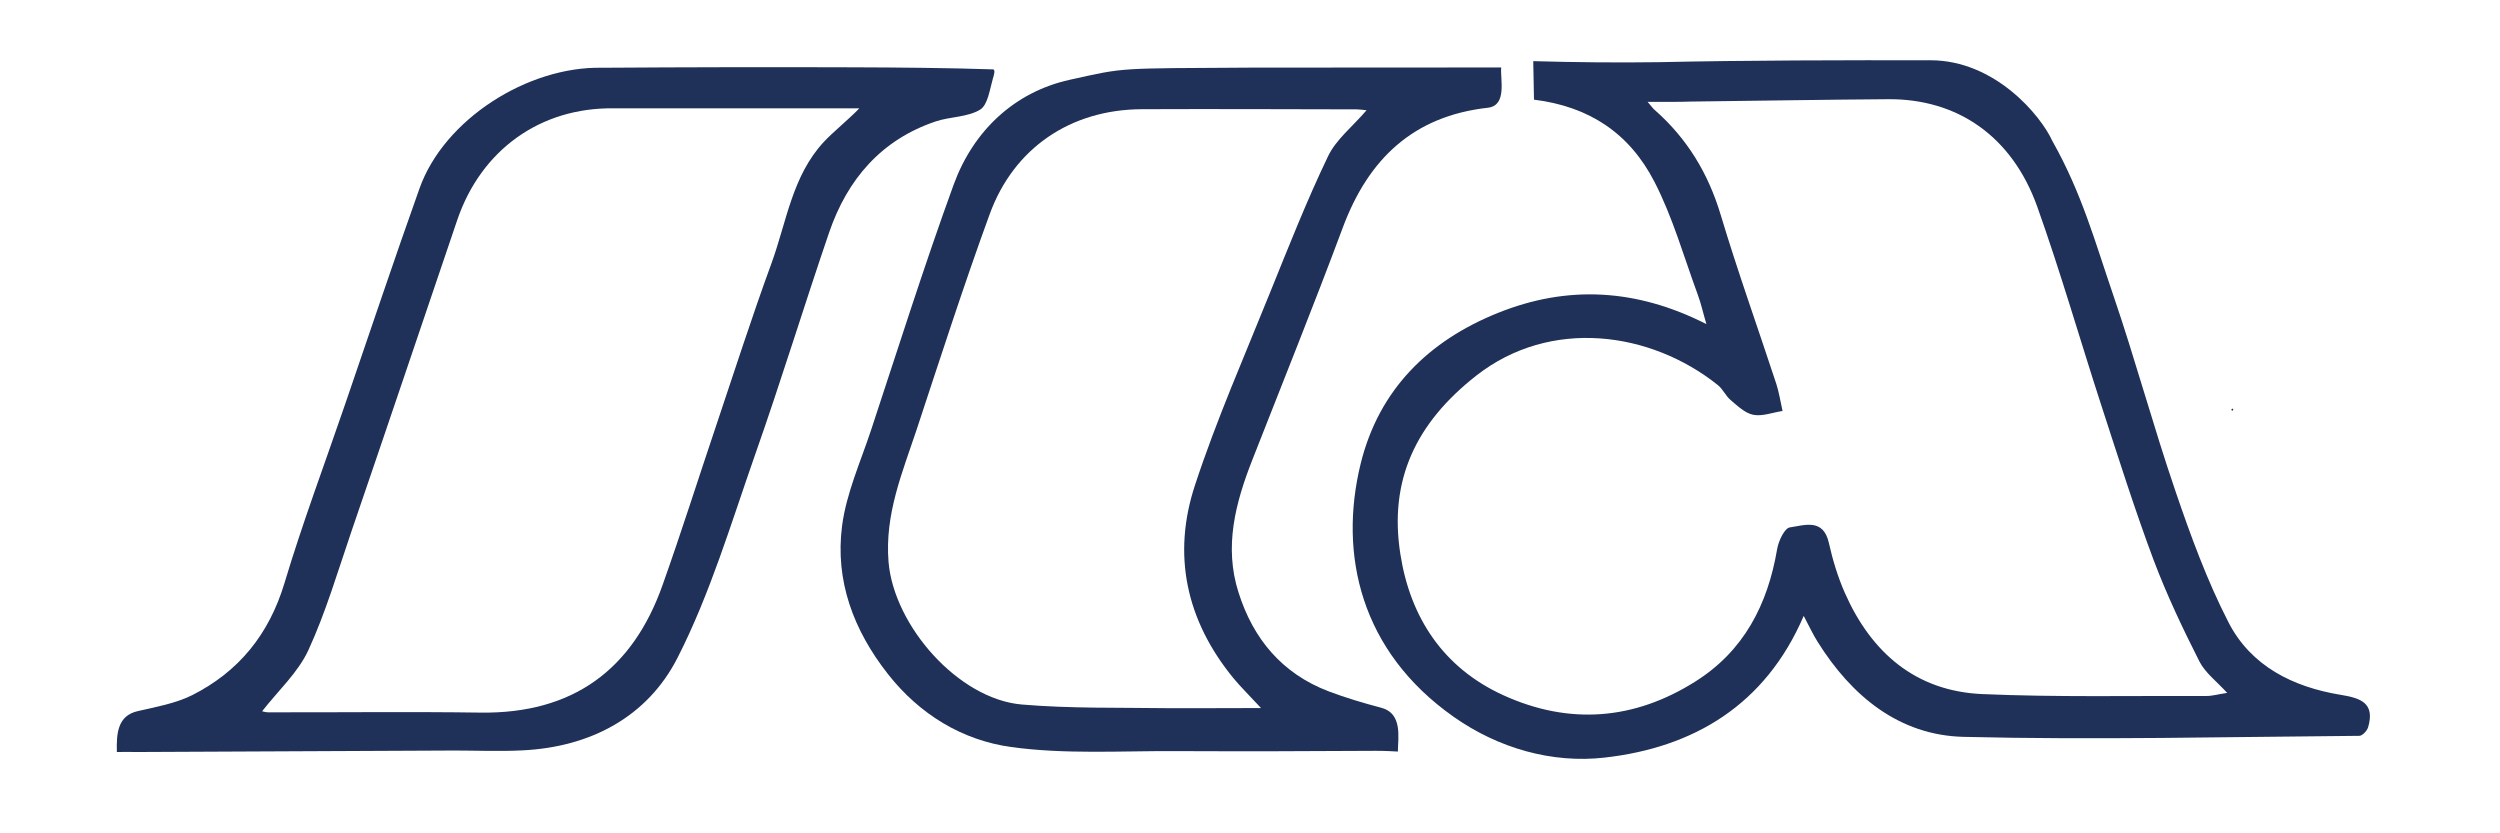 <?xml version="1.0" encoding="utf-8"?>
<!-- Generator: Adobe Illustrator 23.1.0, SVG Export Plug-In . SVG Version: 6.00 Build 0)  -->
<svg version="1.1" id="Livello_1" xmlns="http://www.w3.org/2000/svg" xmlns:xlink="http://www.w3.org/1999/xlink" x="0px" y="0px"
	 viewBox="0 0 170.08 56.69" style="enable-background:new 0 0 170.08 56.69;" xml:space="preserve">
<style type="text/css">
	.st0{fill:#1F3158;}
</style>
<path class="st0" d="M104.31,4.16c2.85,0.08,5.71,0.11,8.56,0.07c5.85-0.13,12.96-0.14,18.48-0.13c4.37,0.01,7.49,3.75,8.28,5.5
	c2,3.54,2.91,6.89,4.12,10.42c1.52,4.44,2.74,8.98,4.26,13.42c1.03,3.02,2.14,6.06,3.6,8.9c1.53,2.98,4.39,4.4,7.63,4.93
	c1.34,0.22,2.35,0.54,1.87,2.2c-0.07,0.24-0.39,0.59-0.6,0.59c-8.98,0.07-17.96,0.29-26.93,0.07c-4.38-0.11-7.61-2.77-9.92-6.46
	c-0.31-0.49-0.55-1.01-0.95-1.77c-2.62,6.1-7.53,8.96-13.54,9.64c-3.57,0.41-7.23-0.63-10.27-2.77c-6.33-4.45-7.85-11.04-6.33-17.23
	c1.24-5.03,4.61-8.36,9.36-10.26c4.71-1.89,9.39-1.65,14.16,0.77c-0.24-0.81-0.37-1.42-0.59-2.01c-0.95-2.58-1.7-5.26-2.95-7.68
	c-1.72-3.34-4.48-5.12-8.19-5.58 M112.09,6.93c0.32,0.37,0.38,0.47,0.47,0.54c2.21,1.94,3.65,4.31,4.5,7.14
	c1.16,3.87,2.53,7.68,3.79,11.52c0.19,0.59,0.28,1.22,0.42,1.83c-0.67,0.1-1.37,0.38-1.99,0.26c-0.56-0.11-1.08-0.61-1.55-1.01
	c-0.33-0.28-0.52-0.74-0.86-1.01c-4.59-3.67-11.39-4.59-16.43-0.65c-4.12,3.23-5.96,7.12-5.17,12.15c0.67,4.31,2.92,7.74,7.01,9.6
	c4.48,2.04,8.9,1.69,13.05-0.93c3.3-2.07,4.93-5.23,5.57-9c0.09-0.55,0.5-1.44,0.87-1.49c0.98-0.14,2.27-0.64,2.65,1.05
	c0.26,1.16,0.61,2.32,1.09,3.41c1.79,4.05,4.81,6.68,9.34,6.88c5.08,0.22,10.17,0.11,15.26,0.13c0.42,0,0.84-0.13,1.41-0.21
	c-0.71-0.78-1.5-1.37-1.89-2.14c-1.14-2.25-2.23-4.55-3.12-6.91c-1.29-3.45-2.4-6.97-3.54-10.47c-1.47-4.52-2.78-9.1-4.38-13.58
	c-1.71-4.76-5.41-7.32-10.12-7.29c-4.46,0.03-8.93,0.11-13.4,0.16C114.18,6.94,113.27,6.93,112.09,6.93"/>
<path class="st0" d="M9.5,51.16c-0.44-0.01-1.55,0-1.55,0c-0.03-1.25,0.04-2.47,1.42-2.78c1.25-0.29,2.56-0.52,3.69-1.08
	c3.18-1.6,5.24-4.14,6.29-7.62c1.23-4.1,2.74-8.12,4.13-12.18c1.68-4.89,3.32-9.8,5.06-14.68c1.68-4.72,7.38-8.31,12.4-8.21
	c5.92-0.04,11.45-0.05,17.18-0.03c2.97,0.01,6.47,0.04,9.44,0.14c0.19,0.01,0.03,0.49-0.01,0.62c-0.22,0.75-0.34,1.79-0.87,2.12
	c-0.86,0.52-2.03,0.47-3.02,0.8c-3.71,1.25-6.01,3.94-7.25,7.55c-1.72,5.03-3.27,10.11-5.04,15.13c-1.63,4.65-3.05,9.44-5.27,13.8
	c-2.05,4.03-5.93,6.09-10.57,6.31c-1.54,0.08-3.08,0.01-4.62,0.01 M41.76,7.37c-5.01-0.07-9.03,2.84-10.65,7.59
	c-2.4,7.06-4.78,14.13-7.2,21.19c-0.93,2.72-1.74,5.49-2.93,8.08c-0.7,1.52-2.05,2.75-3.15,4.16c0.11,0.02,0.26,0.07,0.41,0.07
	c4.82,0.01,9.64-0.05,14.46,0.02c6.25,0.08,10.33-2.89,12.38-8.69c1.27-3.57,2.41-7.18,3.62-10.77c1.25-3.72,2.45-7.46,3.8-11.15
	c1.02-2.81,1.4-5.91,3.55-8.22c0.59-0.64,1.77-1.6,2.41-2.28"/>
<path class="st0" d="M102.13,4.59c-0.08,0.76,0.43,2.59-0.91,2.74c-5.08,0.57-8.13,3.49-9.87,8.16c-1.97,5.29-4.09,10.53-6.15,15.79
	c-1.15,2.93-1.94,5.91-0.94,9.03c1,3.16,2.96,5.51,6.12,6.72c1.17,0.44,2.37,0.8,3.59,1.12c1.46,0.38,1.14,2.03,1.13,2.98
	c0,0-1.01-0.06-1.52-0.05c-4.53,0.03-9.06,0.04-13.59,0.02c-3.74-0.02-7.53,0.23-11.21-0.28c-3.3-0.46-6.2-2.2-8.37-4.96
	c-2.35-2.99-3.61-6.36-3.12-10.1c0.29-2.2,1.25-4.33,1.96-6.47c1.85-5.59,3.62-11.21,5.63-16.73c1.34-3.67,4.14-6.3,7.89-7.13
	c3.87-0.86,3.15-0.77,12.39-0.83 M85.79,48.17c-0.84-0.91-1.4-1.45-1.9-2.06c-3.19-3.91-4.16-8.37-2.59-13.11
	c1.46-4.45,3.36-8.76,5.11-13.11c1.26-3.11,2.49-6.24,3.94-9.26c0.55-1.15,1.68-2.03,2.62-3.13c-0.3-0.03-0.49-0.06-0.68-0.06
	c-4.88-0.01-9.76-0.03-14.64-0.01c-4.8,0.03-8.67,2.62-10.32,7.14c-1.77,4.85-3.35,9.76-4.97,14.66c-0.97,2.92-2.18,5.76-1.91,9.01
	c0.37,4.33,4.74,9.32,9.07,9.69c3.3,0.28,6.64,0.2,9.96,0.25C81.47,48.19,83.46,48.17,85.79,48.17"/>
<path class="st0" d="M151.87,27.79c0.03,0.03,0.07,0.06,0.07,0.08c-0.01,0.03-0.04,0.07-0.07,0.07c-0.02,0-0.07-0.04-0.07-0.07
	C151.8,27.85,151.85,27.82,151.87,27.79"/>
<path class="st0" d="M144.56,27.82c0.03,0.01,0.06,0.03,0.09,0.04c0.01,0.01-0.01,0.04-0.02,0.05c-0.03,0.01-0.07,0.01-0.1,0.01
	C144.53,27.88,144.54,27.85,144.56,27.82"/>
</svg>

